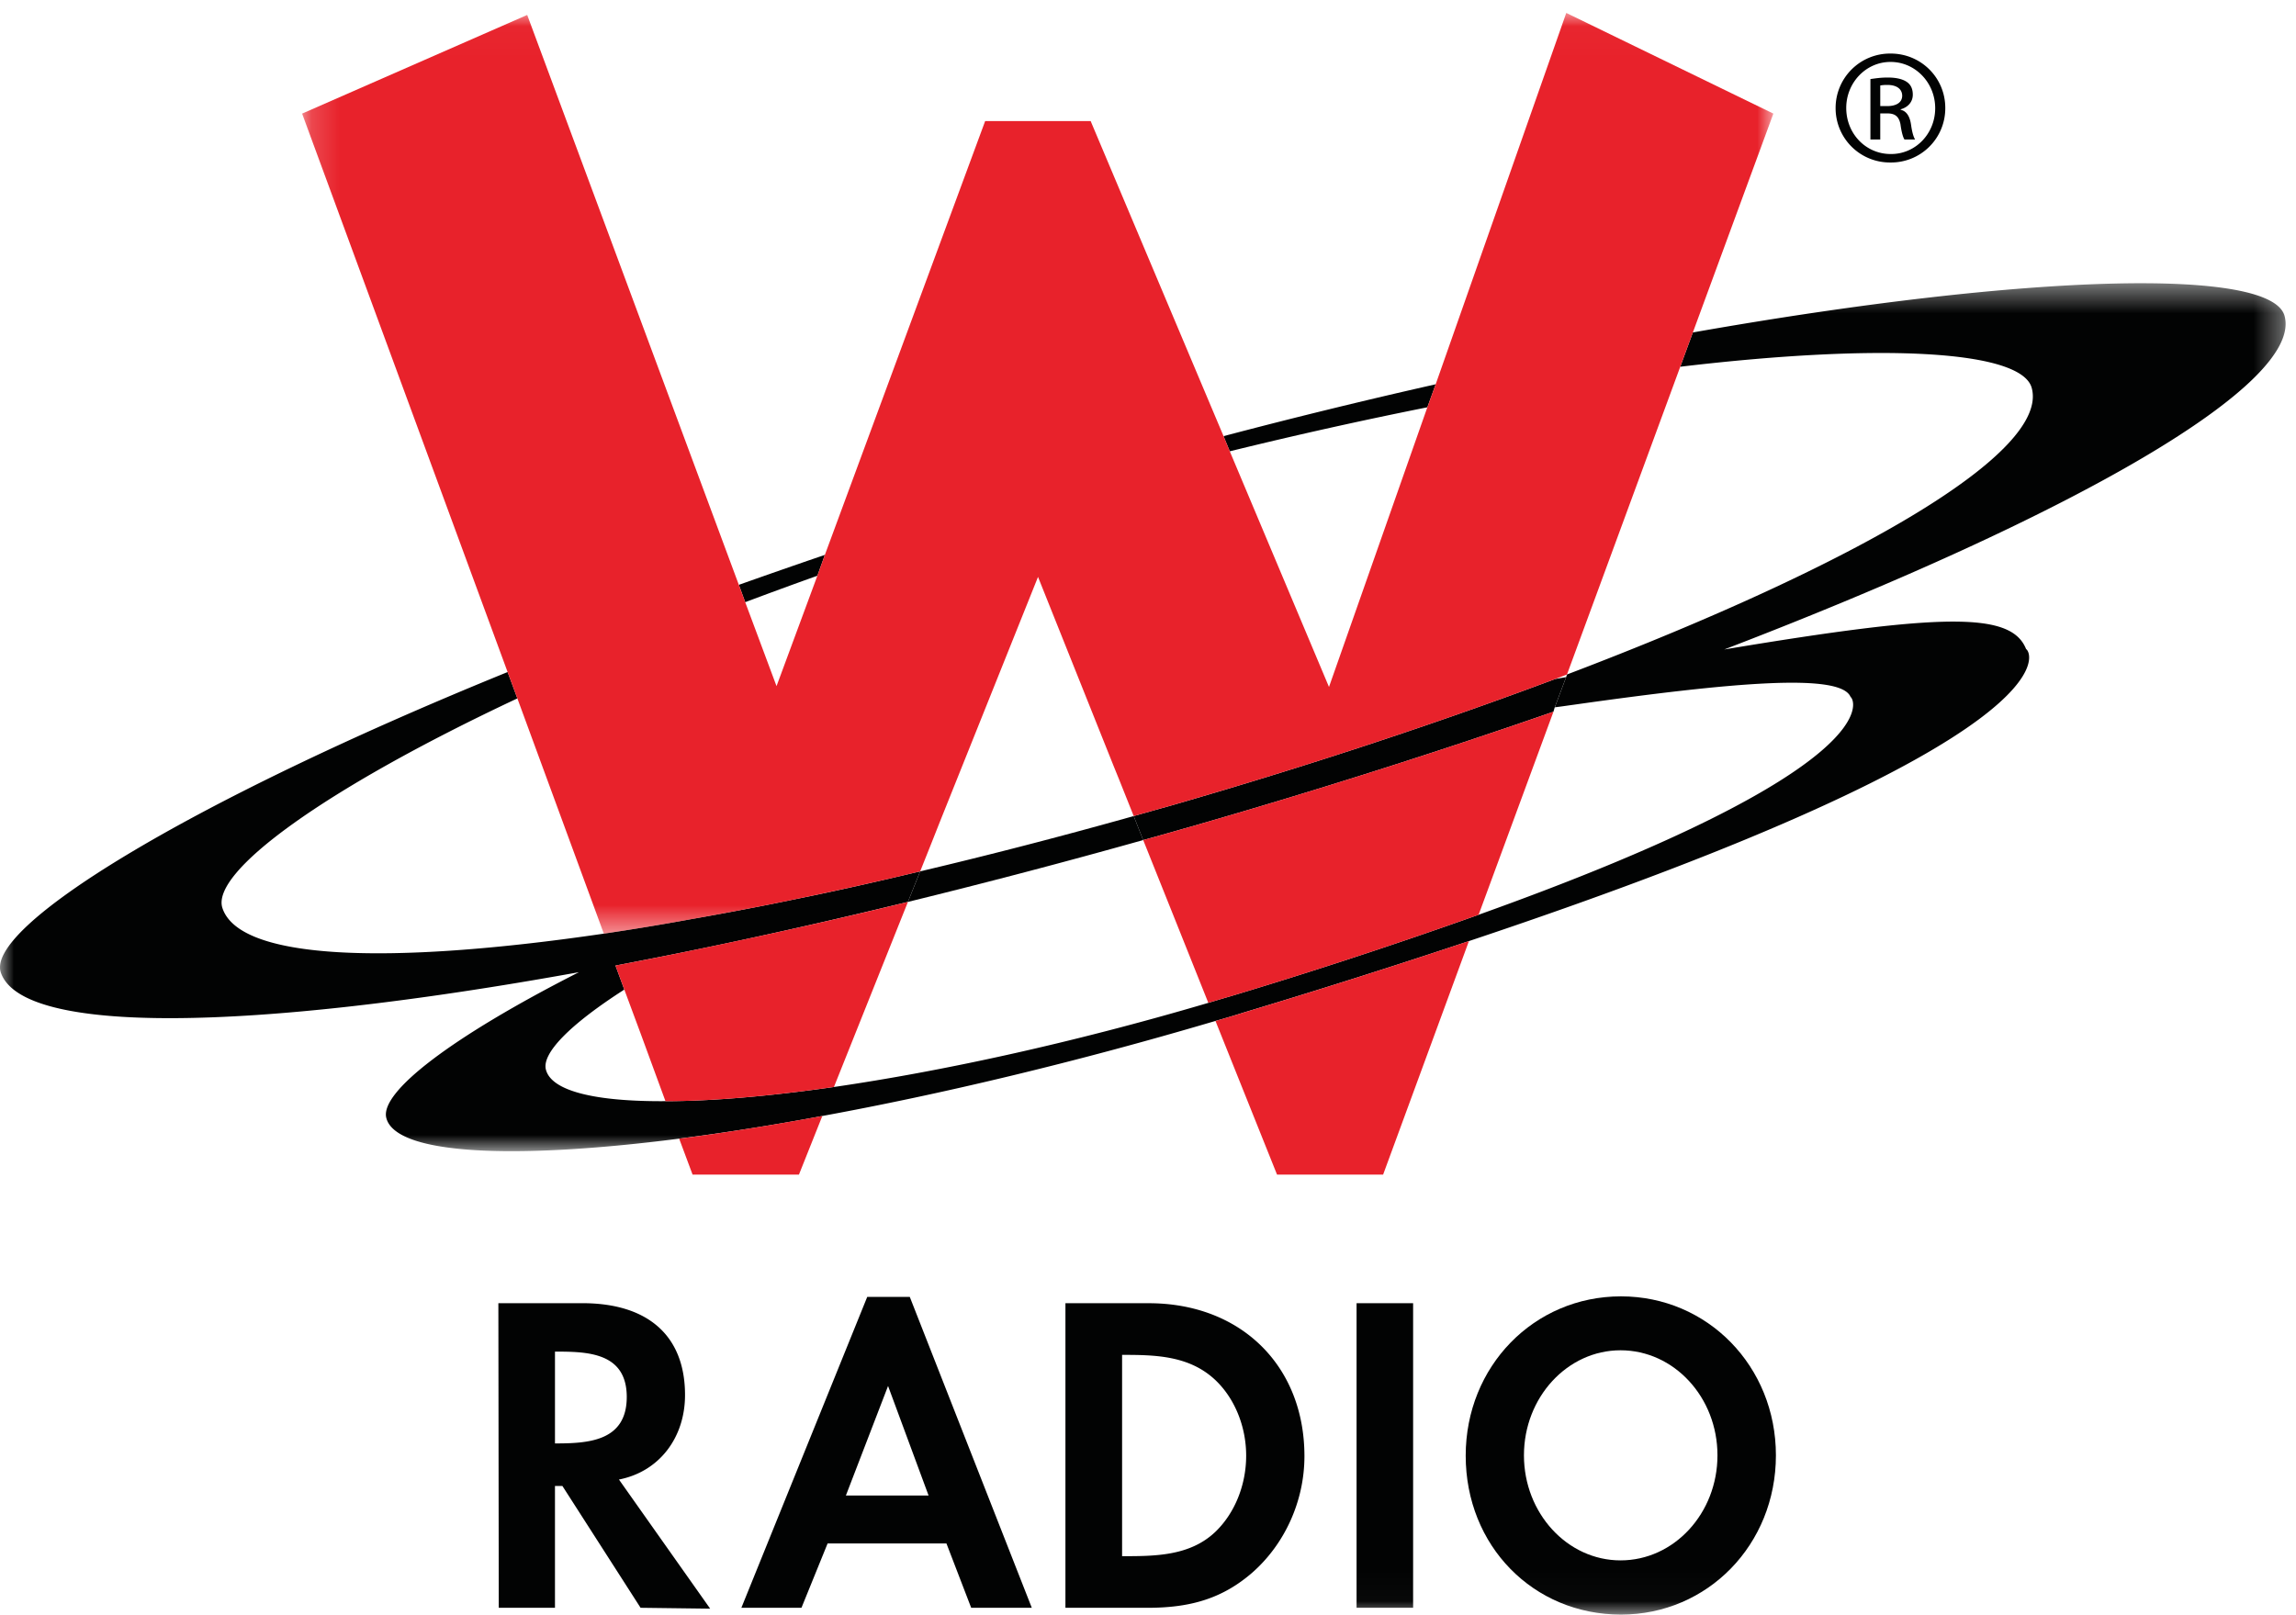 <svg xmlns="http://www.w3.org/2000/svg" xmlns:xlink="http://www.w3.org/1999/xlink" viewBox="0 0 81 57">
    <defs>
        <path id="a" d="M0 .442h80.634v30.629H0z"/>
        <path id="c" d="M.17.023h51.904v32.491H.17z"/>
        <path id="e" d="M0 56.977h80.634V.456H0z"/>
    </defs>
    <g fill="none" fill-rule="evenodd">
        <path fill="#020303" d="M50.355 14.373l.294-.812a213.028 213.028 0 0 0-7.484 1.83l.22.535c2.416-.593 4.748-1.11 6.97-1.553M28.836 20.317l.264-.735c-1.03.35-2.045.706-3.034 1.056l.224.612c.83-.312 1.678-.623 2.546-.933"/>
        <path fill="#2C282D" d="M39.996 28.798l-.515-1.29.515 1.29z"/>
        <path fill="#020303" d="M40.33 29.645l-.334-.847c-2.6.73-5.112 1.38-7.533 1.951l-.433 1.078a253.212 253.212 0 0 0 8.3-2.182"/>
        <g transform="translate(0 9.553)">
            <mask id="b" fill="#fff">
                <use xlink:href="#a"/>
            </mask>
            <path fill="#020303" d="M80.594 1.586c-.479-1.684-8.86-1.527-20.872.593l-.445 1.21c7.21-.856 12.024-.56 12.397.738.642 2.27-6.08 6.201-16.393 10.122l-.03.094-.4 1.064c.228-.026.44-.06.665-.09 5.62-.796 9.42-1.13 9.77-.275.142.08 1.435 2.477-13.123 7.686a183.507 183.507 0 0 1-8.746 2.874c-.266.076-.526.155-.79.235-4.862 1.435-9.427 2.419-13.208 2.969-2.31.33-4.326.5-5.942.5-2.486.017-4.023-.357-4.218-1.113-.15-.577.847-1.593 2.766-2.825l-.312-.847-.12-.338.12.338c.87-.168 1.75-.338 2.66-.525 2.434-.497 5-1.076 7.657-1.722l.432-1.078c-1.505.359-2.96.69-4.372.975a119.53 119.53 0 0 1-3.7.71 90.005 90.005 0 0 1-3.088.513c-7.684 1.127-12.86.919-13.456-.906-.41-1.258 3.528-4.163 10.406-7.395l-.344-.93C6.42 18.838-.502 23.177.028 24.763c.741 2.21 8.767 2.096 20.397-.009-4.524 2.3-7.032 4.237-6.796 5.145.32 1.262 4.294 1.504 10.33.73a92.525 92.525 0 0 0 5.05-.8c4.146-.76 8.88-1.878 13.87-3.354.328-.092.658-.189.983-.293a275.652 275.652 0 0 0 7.96-2.525C73.369 16.46 71.67 13.44 71.479 13.354c-.519-1.306-2.87-1.288-10.65.012C73.229 8.61 81.27 3.98 80.594 1.586" mask="url(#b)"/>
        </g>
        <path fill="#020303" d="M42.01 29.172a246.02 246.02 0 0 0 12.793-4.056l.047-.156.4-1.064c-.126.022-.263.043-.39.067a168.233 168.233 0 0 1-4.804 1.717c-2.767.945-5.708 1.87-8.774 2.756-.43.12-.863.242-1.286.362l.334.847c.56-.152 1.121-.316 1.68-.473"/>
        <path fill="#E8222B" d="M24.433 41.45h3.753l.824-2.067c-1.81.33-3.495.603-5.05.799l.473 1.268zM42.88 36.028l2.172 5.422h3.743l3.027-8.24a278.37 278.37 0 0 1-7.96 2.526c-.324.104-.656.2-.982.292M32.03 31.828a213.005 213.005 0 0 1-7.657 1.72c-.91.188-1.79.359-2.66.526l.312.847.59 1.59.862 2.349c1.616 0 3.632-.171 5.943-.501l2.61-6.531zM54.803 25.116a246.48 246.48 0 0 1-12.794 4.056c-.557.157-1.12.32-1.678.474l1.162 2.903 1.135 2.84c.264-.079.523-.157.788-.233a183.736 183.736 0 0 0 8.748-2.875l2.64-7.165z"/>
        <g transform="translate(10.488 .433)">
            <mask id="d" fill="#fff">
                <use xlink:href="#c"/>
            </mask>
            <path fill="#E8222B" d="M44.768.023l-4.607 13.105-.294.812-3.47 9.869-3.5-8.316-.22-.535L27.989 3.84H24.267l-5.655 15.309-.264.735-1.441 3.896-1.105-2.963-.225-.612L8.111.094.17 3.576l7.25 19.707.344.93 3.05 8.301a88.2 88.2 0 0 0 3.088-.512c1.187-.21 2.423-.444 3.7-.71a133.98 133.98 0 0 0 4.373-.976l.395-.991.302-.763 3.46-8.637 2.662 6.66.199.49.515 1.29c.423-.12.855-.242 1.286-.362 3.066-.887 6.007-1.81 8.774-2.756a168.736 168.736 0 0 0 4.805-1.717c.14-.053.278-.105.42-.161l3.996-10.86.445-1.21 2.84-7.723L44.768.023z" mask="url(#d)"/>
        </g>
        <path fill="#020303" d="M66.333 3.744h.247c.29 0 .527-.109.527-.367 0-.19-.138-.38-.527-.38-.109 0-.188.008-.247.02v.727zm0 1.179h-.347V2.79c.184-.025.355-.054.612-.054.33 0 .546.066.678.16.134.094.205.238.205.445 0 .278-.196.453-.427.516v.018c.19.04.32.21.365.525.047.332.103.456.143.523h-.374c-.05-.067-.106-.266-.143-.544-.057-.27-.19-.377-.468-.377h-.244v.92zm.358-2.737c-.862 0-1.558.731-1.558 1.622 0 .916.696 1.627 1.567 1.627.868.011 1.571-.711 1.571-1.617 0-.9-.703-1.632-1.57-1.632h-.01zm.01-.296c1.071 0 1.926.855 1.926 1.918a1.911 1.911 0 0 1-1.936 1.926 1.915 1.915 0 0 1-1.933-1.926A1.92 1.92 0 0 1 66.69 1.89h.01zM19.579 50.937c1.164 0 2.532-.068 2.532-1.64 0-1.585-1.412-1.6-2.532-1.6v3.24zm-1.997-4.949h2.964c2.328 0 3.621 1.161 3.621 3.24 0 1.517-.92 2.708-2.331 2.983l3.218 4.557-2.455-.031-2.758-4.299h-.262v4.299h-1.983l-.014-10.749zM31.33 48.908l-1.488 3.867h2.917l-1.43-3.867zm-2.133 5.558l-.922 2.27h-2.12l4.44-10.97h1.501l4.304 10.97h-2.138l-.873-2.27h-4.192zM39.586 54.916c1.15 0 2.382 0 3.284-.853.693-.662 1.093-1.662 1.093-2.693 0-1.045-.416-2.047-1.109-2.69-.92-.85-2.118-.868-3.268-.868v7.104zm-1.998-8.927h2.938c3.251 0 5.493 2.208 5.493 5.397 0 1.58-.691 3.11-1.859 4.127-.994.853-2.082 1.224-3.653 1.224h-2.92V45.99z"/>
        <mask id="f" fill="#fff">
            <use xlink:href="#e"/>
        </mask>
        <path fill="#020303" d="M47.858 56.737h1.995V45.989h-1.995zM57.17 55.064c1.89 0 3.42-1.663 3.42-3.707 0-2.047-1.53-3.707-3.42-3.707-1.875 0-3.407 1.66-3.407 3.707 0 2.044 1.532 3.707 3.408 3.707m.015-9.317c3.056 0 5.466 2.467 5.466 5.61 0 3.152-2.41 5.62-5.466 5.62-3.098 0-5.478-2.43-5.478-5.608 0-3.155 2.409-5.622 5.478-5.622" mask="url(#f)"/>
    </g>
</svg>